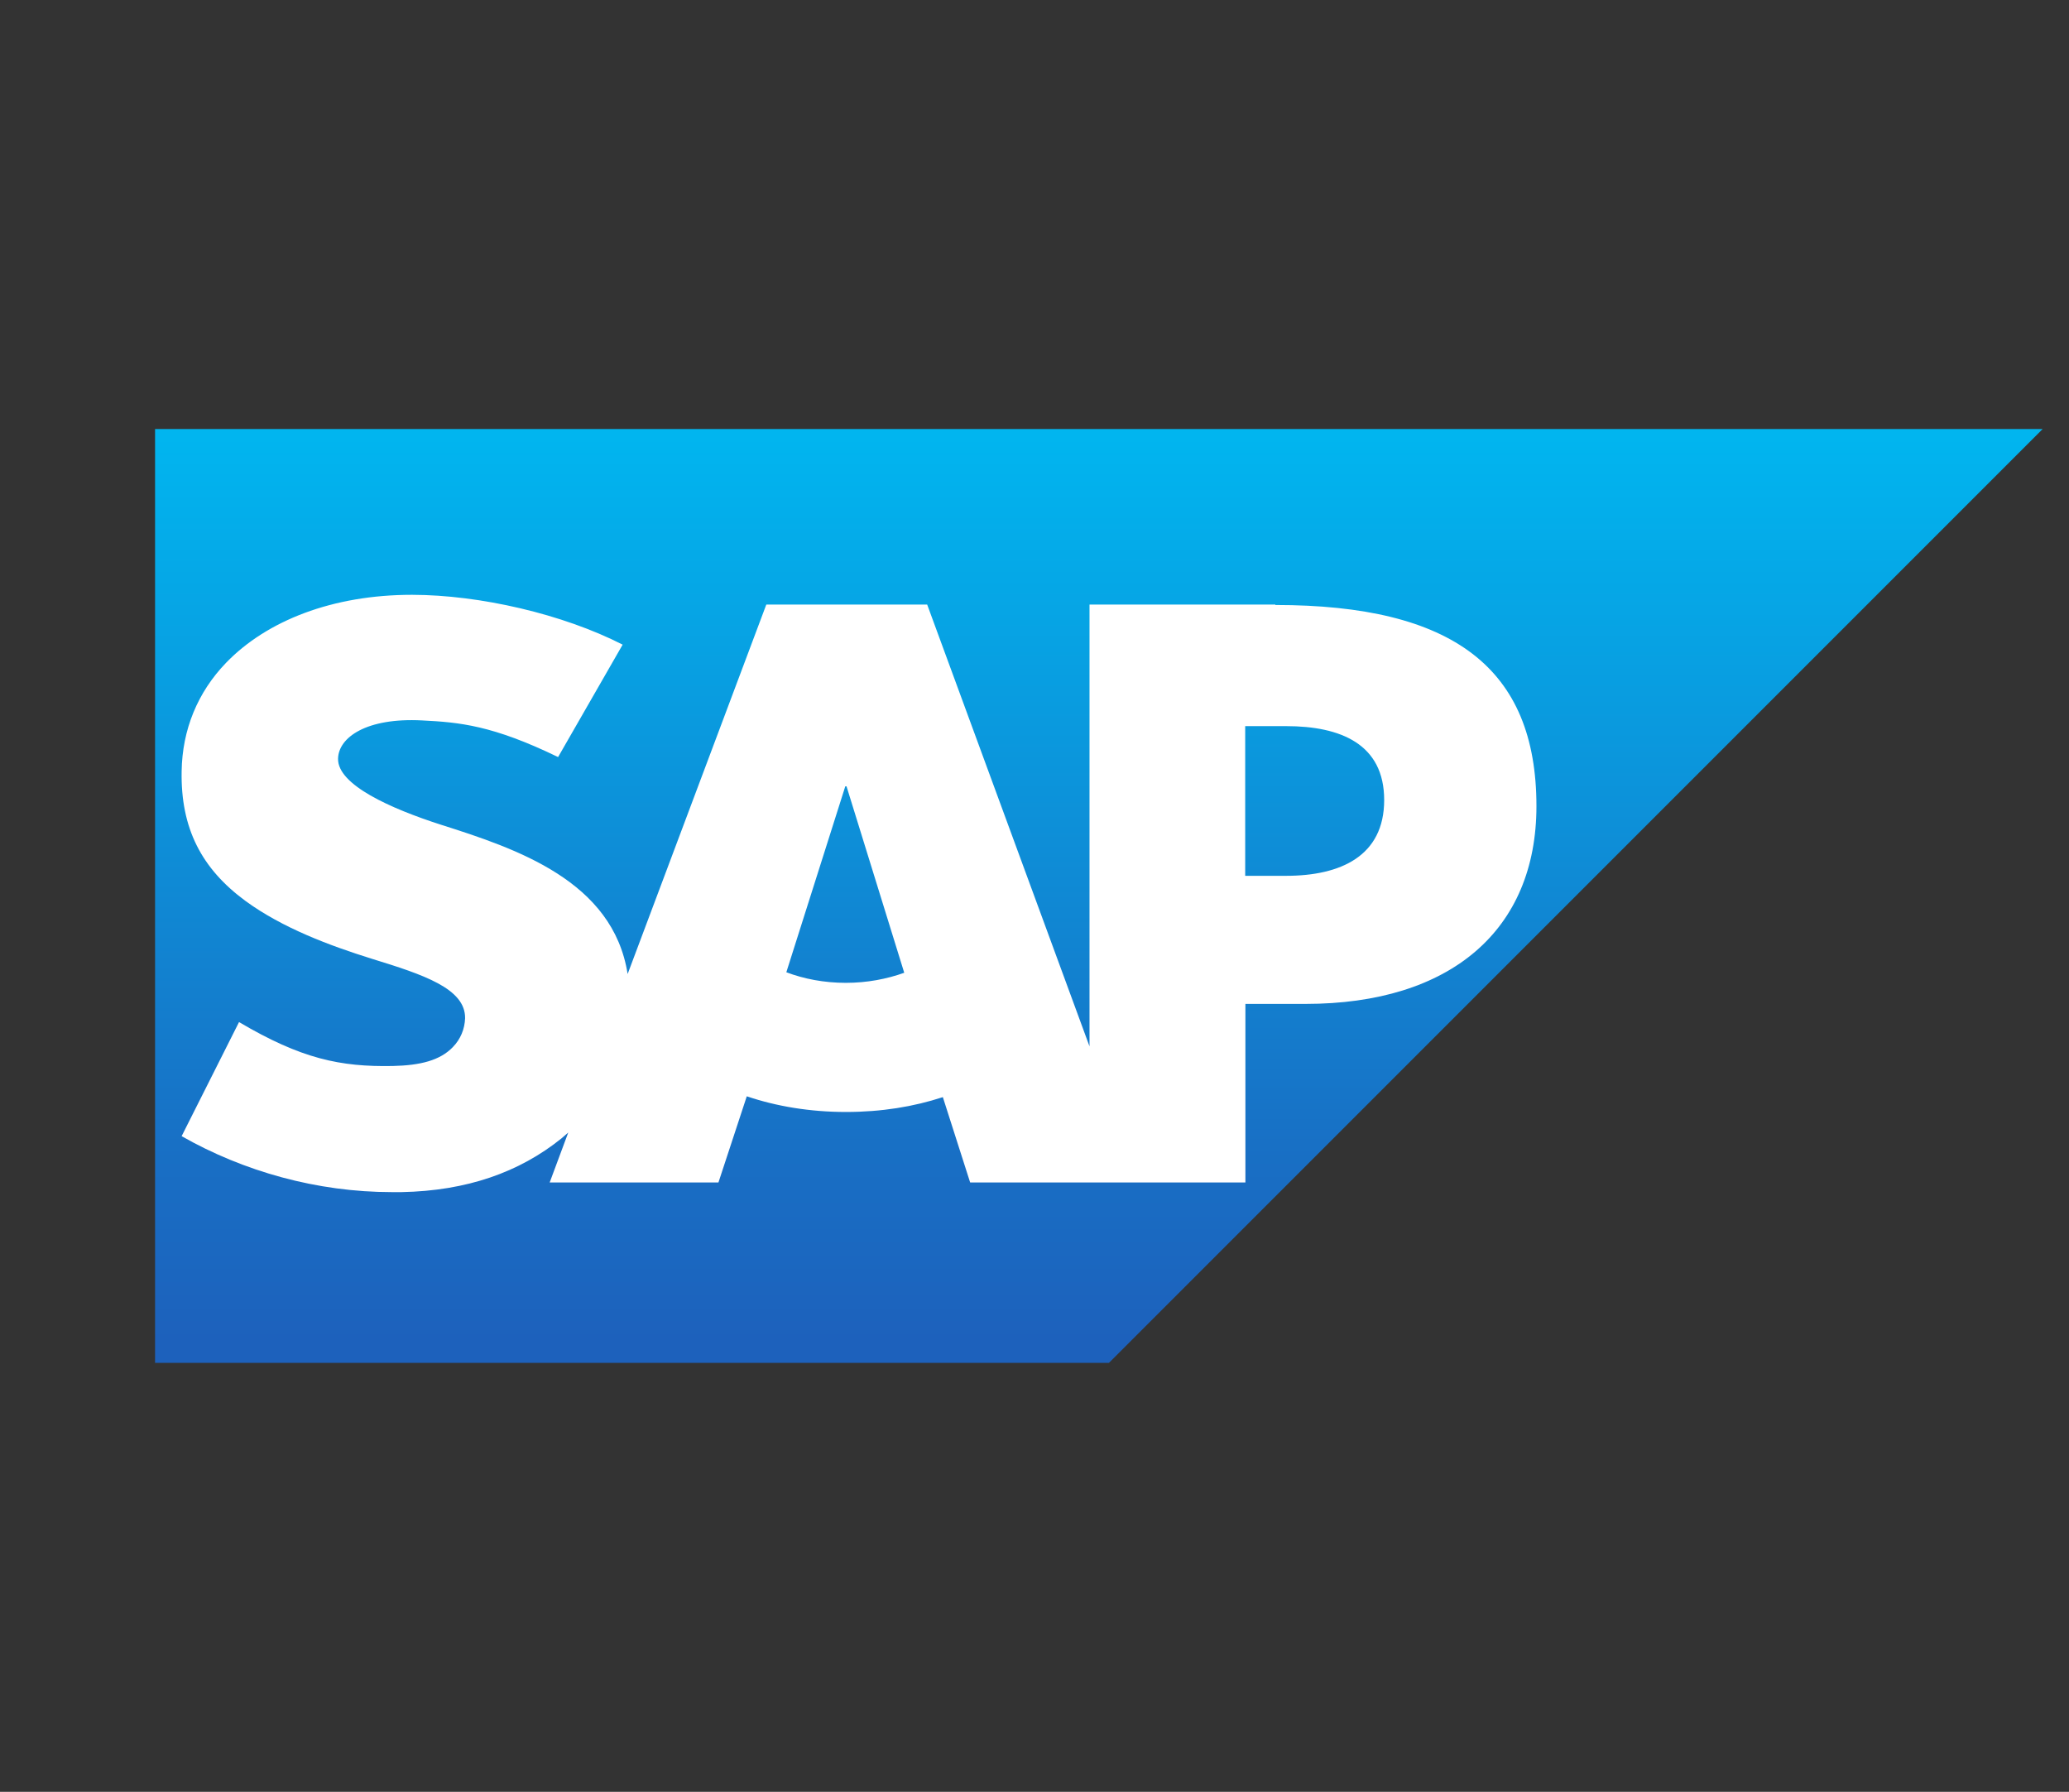 <?xml version="1.0" encoding="UTF-8"?><svg id="b" xmlns="http://www.w3.org/2000/svg" width="199.34" height="172.61" xmlns:xlink="http://www.w3.org/1999/xlink" viewBox="0 0 199.34 172.61"><rect x="0" y="0" width="199.34" height="172.61" fill="#333333" stroke="none"/><defs><linearGradient id="c" x1="5350.07" y1="8126.57" x2="5350.26" y2="8126.57" gradientTransform="translate(3875022.19 -2550984.04) rotate(90) scale(476.82)" gradientUnits="userSpaceOnUse"><stop offset="0" stop-color="#00b8f1"/><stop offset=".22" stop-color="#06a5e5"/><stop offset=".22" stop-color="#06a5e5"/><stop offset=".79" stop-color="#1870c5"/><stop offset="1" stop-color="#1d61bc"/></linearGradient></defs><path d="M14.94,41.32v89.97h91.9l89.96-89.96H14.94Z" fill="url(#c)" stroke-width="0"/><path d="M123.91,84.37h-3.94v-14.42h3.94c5.26,0,9.45,1.73,9.45,7.12s-4.19,7.3-9.45,7.3M81.49,94.68c-2.09,0-4.04-.38-5.73-1.02l5.68-17.91h.12l5.56,17.96c-1.68.6-3.58.97-5.62.97M122.87,58.24h-17.9v42.56l-15.64-42.56h-15.5l-13.36,35.59c-1.41-8.97-10.7-12.07-18.01-14.39-4.81-1.55-9.94-3.83-9.89-6.35.04-2.06,2.75-3.97,8.1-3.69,3.61.18,6.79.47,13.1,3.53l6.22-10.83c-5.76-2.94-13.74-4.79-20.27-4.8h-.04c-7.62,0-13.97,2.48-17.9,6.55-2.74,2.84-4.22,6.44-4.28,10.45-.1,5.49,1.92,9.38,6.15,12.49,3.58,2.62,8.14,4.31,12.17,5.57,4.97,1.53,9.03,2.87,8.99,5.73-.04,1.04-.43,2.01-1.18,2.78-1.24,1.29-3.14,1.76-5.77,1.82-5.07.1-8.83-.69-14.83-4.23l-5.53,10.99c5.97,3.4,13.05,5.39,20.26,5.39h.93c6.28-.12,11.35-1.91,15.4-5.17l.66-.57-1.79,4.81h16.26l2.73-8.3c2.86.97,6.11,1.51,9.55,1.51s6.53-.51,9.34-1.43l2.63,8.22h26.52v-17.2h5.79c13.98,0,22.25-7.11,22.25-19.05,0-13.29-8.04-19.38-25.15-19.38" fill="#fff" fill-rule="evenodd" stroke-width="0"/></svg>